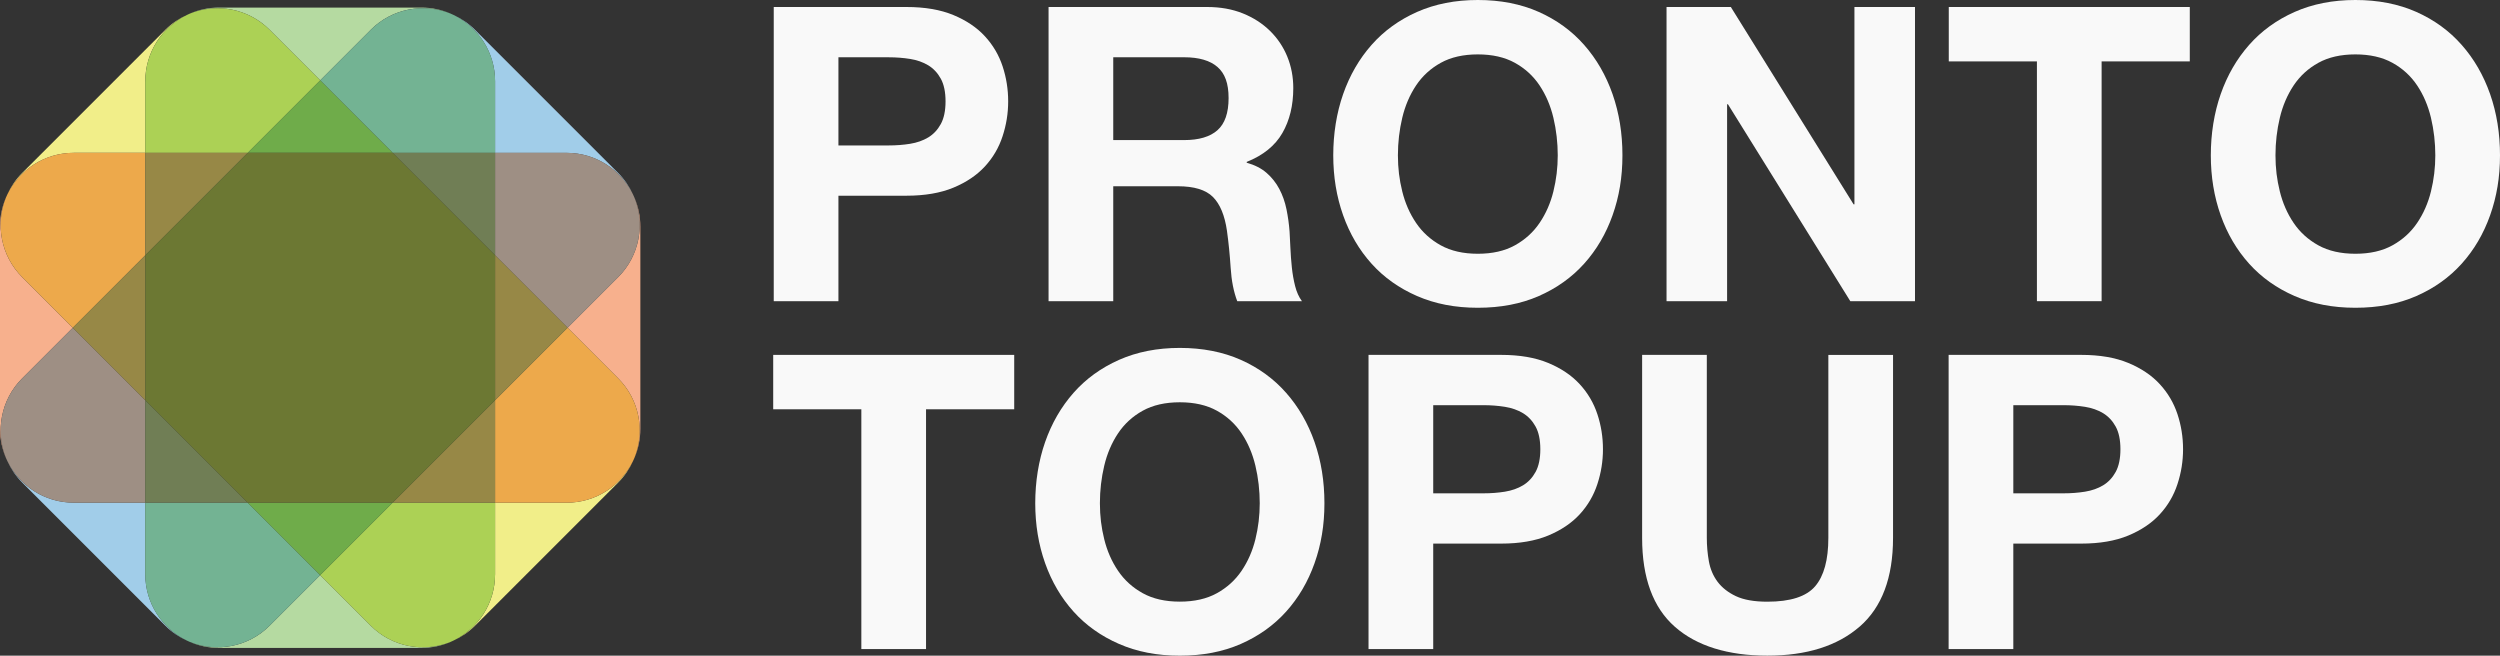 <?xml version="1.0" encoding="UTF-8"?>
<svg id="Layer_2" data-name="Layer 2" xmlns="http://www.w3.org/2000/svg" viewBox="0 0 835.55 219.14">
  <rect x="0" y="0" width="835.55" height="219.14" fill="#333333" stroke="none"/>
  <defs>
    <style>
      .cls-1 {
        fill: none;
      }

      .cls-2 {
        fill: #eda94b;
      }

      .cls-3 {
        fill: #a1cde9;
      }

      .cls-4 {
        fill: #acd155;
      }

      .cls-5 {
        fill: #6c7833;
      }

      .cls-6 {
        isolation: isolate;
      }

      .cls-7 {
        fill: #9e8f84;
      }

      .cls-8 {
        fill: #f9f9f9;
      }

      .cls-9 {
        fill: #6fac4a;
      }

      .cls-10 {
        fill: #707e55;
      }

      .cls-11 {
        fill: #f7b08d;
      }

      .cls-12 {
        fill: #73b393;
      }

      .cls-13 {
        fill: #978846;
      }

      .cls-14 {
        fill: #b5daa1;
      }

      .cls-15 {
        fill: #f1ee89;
      }
    </style>
  </defs>
  <g id="Layer_1-2" data-name="Layer 1">
    <g class="cls-6">
      <g id="Layer_2-2" data-name="Layer 2">
        <g id="uuid-03e77597-84a7-4e3f-ac9f-4ac4837d5a19" data-name="Layer 1-2">
          <g>
            <g>
              <path class="cls-14" d="M90.11,9.96l16.9,16.9,16.9-16.9c7.2-7.2,17.74-9.01,26.63-5.44-2.98-1.28-6.26-1.99-9.71-1.99h-67.64c-3.45,0-6.73.71-9.71,1.99,8.88-3.57,19.43-1.76,26.63,5.44Z"/>
              <path class="cls-1" d="M62.43,5c.13-.06.26-.12.39-.18-.13.06-.26.12-.39.18Z"/>
              <path class="cls-1" d="M151.2,4.82c.13.06.26.12.39.18-.13-.06-.26-.12-.39-.18Z"/>
              <path class="cls-1" d="M62.82,214.26c-.13-.06-.26-.12-.39-.18.13.06.26.12.39.18Z"/>
              <path class="cls-1" d="M151.59,214.08c-.13.06-.26.12-.39.18.13-.06.26-.12.39-.18Z"/>
              <path class="cls-14" d="M123.91,209.12l-16.9-16.9-16.9,16.9c-7.2,7.2-17.74,9.01-26.63,5.44,2.98,1.28,6.26,1.99,9.71,1.99h67.64c3.45,0,6.73-.71,9.71-1.99-8.88,3.57-19.43,1.76-26.63-5.44Z"/>
              <path class="cls-11" d="M206.59,92.64l-16.9,16.9,16.9,16.9c7.2,7.2,9.01,17.74,5.44,26.63,1.28-2.98,1.99-6.26,1.99-9.71v-67.64c0-3.45-.71-6.73-1.99-9.71,3.57,8.88,1.76,19.43-5.44,26.63Z"/>
              <path class="cls-1" d="M2.29,65.35c.06-.13.12-.26.18-.4-.06.13-.12.26-.18.4Z"/>
              <path class="cls-1" d="M2.47,154.13c-.06-.13-.13-.26-.18-.39.06.13.12.26.18.39Z"/>
              <path class="cls-1" d="M211.55,154.13c.06-.13.12-.26.18-.4-.06.13-.12.26-.18.4Z"/>
              <path class="cls-1" d="M211.55,64.96c.06.13.13.26.18.4-.06-.13-.12-.27-.18-.4Z"/>
              <path class="cls-11" d="M7.43,126.45l16.9-16.9-16.9-16.9C.23,85.44-1.58,74.9,1.99,66.01c-1.28,2.98-1.99,6.26-1.99,9.71v67.64c0,3.45.71,6.73,1.99,9.71-3.57-8.88-1.76-19.43,5.44-26.63h0Z"/>
              <path class="cls-1" d="M212.03,153.07c-.09.22-.2.44-.3.66.1-.22.21-.43.3-.66Z"/>
              <path class="cls-1" d="M62.82,4.82c.22-.1.44-.2.66-.3-.22.09-.44.2-.66.3Z"/>
              <path class="cls-15" d="M189.38,168.01h-23.91v23.91c0,9.75-5.66,18.18-13.88,22.17,2.59-1.19,5.03-2.82,7.17-4.96l47.83-47.83c2.14-2.14,3.77-4.57,4.96-7.17-4,8.22-12.42,13.88-22.17,13.88Z"/>
              <path class="cls-1" d="M151.2,214.26c-.22.1-.44.2-.66.3.22-.09.44-.2.66-.3Z"/>
              <path class="cls-15" d="M24.64,51.08h23.91v-23.91c0-9.75,5.66-18.18,13.88-22.17-2.59,1.19-5.03,2.82-7.17,4.96L7.43,57.79c-2.14,2.14-3.77,4.57-4.96,7.17,4-8.22,12.42-13.88,22.17-13.88Z"/>
              <path class="cls-1" d="M1.99,66.01c.1-.22.2-.44.3-.66-.1.22-.21.44-.3.66Z"/>
              <path class="cls-4" d="M165.47,191.91v-23.91h-34.25l-24.22,24.22,16.9,16.9c7.2,7.2,17.74,9.01,26.63,5.44.22-.1.44-.2.66-.3.13-.06.26-.12.39-.18,8.22-4,13.88-12.42,13.88-22.17h0Z"/>
              <path class="cls-4" d="M48.55,27.18v23.91h34.25l24.22-24.22-16.9-16.9c-7.2-7.2-17.74-9.01-26.63-5.44-.22.1-.44.2-.66.3-.13.06-.26.12-.39.18-8.22,4-13.88,12.42-13.88,22.17h-.01Z"/>
              <path class="cls-2" d="M7.43,92.64l16.9,16.9,24.22-24.22v-34.25h-23.91c-9.75,0-18.18,5.66-22.17,13.88-.06.13-.13.26-.18.4-.1.22-.2.44-.3.66-3.57,8.88-1.76,19.43,5.44,26.63Z"/>
              <path class="cls-2" d="M212.03,153.07c3.57-8.88,1.76-19.43-5.44-26.63l-16.9-16.9-24.22,24.22v34.25h23.91c9.75,0,18.17-5.66,22.17-13.88.06-.13.13-.26.18-.4.1-.22.2-.44.3-.66Z"/>
              <polygon class="cls-13" points="165.47 168.01 165.47 133.76 131.22 168.01 165.47 168.01"/>
              <polygon class="cls-13" points="48.55 51.08 48.55 85.33 82.79 51.08 48.55 51.08"/>
              <path class="cls-1" d="M211.73,65.36c.1.22.2.44.3.66-.09-.22-.2-.44-.3-.66Z"/>
              <path class="cls-3" d="M165.47,27.18v23.91h23.91c9.75,0,18.17,5.66,22.17,13.88-1.19-2.59-2.82-5.03-4.96-7.17l-47.83-47.83c-2.14-2.14-4.58-3.77-7.17-4.96,8.22,4,13.88,12.42,13.88,22.17Z"/>
              <path class="cls-1" d="M150.54,4.52c.22.1.44.2.66.3-.22-.1-.44-.21-.66-.3Z"/>
              <path class="cls-1" d="M2.29,153.73c-.1-.22-.2-.44-.3-.66.09.22.2.44.3.66Z"/>
              <path class="cls-1" d="M63.48,214.56c-.22-.1-.44-.2-.66-.3.22.1.44.21.66.3Z"/>
              <path class="cls-3" d="M48.55,191.91v-23.91h-23.91c-9.75,0-18.18-5.66-22.17-13.88,1.19,2.59,2.82,5.03,4.96,7.17l47.83,47.83c2.14,2.14,4.57,3.77,7.17,4.96-8.22-4-13.88-12.42-13.88-22.17Z"/>
              <path class="cls-12" d="M123.91,9.96l-16.9,16.9,24.22,24.22h34.25v-23.91c0-9.75-5.66-18.18-13.88-22.17-.13-.06-.26-.12-.39-.18-.22-.1-.44-.2-.66-.3-8.88-3.57-19.43-1.76-26.63,5.44h0Z"/>
              <path class="cls-12" d="M90.11,209.12l16.9-16.9-24.22-24.22h-34.25v23.91c0,9.75,5.66,18.18,13.88,22.17.13.06.26.13.39.18.22.1.44.2.66.3,8.88,3.57,19.43,1.76,26.63-5.44h.01Z"/>
              <path class="cls-7" d="M189.38,51.08h-23.91v34.25l24.22,24.22,16.9-16.9c7.2-7.2,9.01-17.74,5.44-26.63-.09-.22-.2-.44-.3-.66-.06-.13-.12-.26-.18-.4-4-8.22-12.42-13.88-22.17-13.88Z"/>
              <path class="cls-7" d="M24.64,168.01h23.91v-34.25l-24.22-24.22-16.9,16.9c-7.2,7.2-9.01,17.74-5.44,26.63.1.22.2.44.3.66.06.13.12.26.18.39,4,8.22,12.42,13.88,22.17,13.88h0Z"/>
              <polygon class="cls-10" points="165.47 51.08 131.22 51.08 165.47 85.33 165.47 51.08"/>
              <polygon class="cls-10" points="48.55 168.01 82.79 168.01 48.55 133.76 48.55 168.01"/>
              <polygon class="cls-9" points="107.01 192.22 131.22 168.01 82.79 168.01 107.01 192.22"/>
              <polygon class="cls-9" points="107.01 26.86 82.79 51.08 131.22 51.08 107.01 26.86"/>
              <polygon class="cls-13" points="165.47 133.76 189.69 109.54 165.47 85.33 165.47 133.76"/>
              <polygon class="cls-13" points="24.33 109.54 48.55 133.76 48.55 85.33 24.33 109.54"/>
              <polygon class="cls-5" points="131.22 51.08 82.79 51.08 48.55 85.33 48.55 133.76 82.79 168.01 131.22 168.01 165.47 133.76 165.47 85.33 131.22 51.08"/>
            </g>
            <g>
              <path class="cls-8" d="M258.42,136.79v-18.18h80.55v18.18h-29.47v80.14h-21.62v-80.14h-29.47,0Z"/>
              <path class="cls-8" d="M349.3,147.74c2.2-6.29,5.37-11.77,9.5-16.45,4.13-4.68,9.2-8.35,15.21-11.02,6.01-2.66,12.78-3.99,20.31-3.99s14.41,1.33,20.38,3.99c5.97,2.66,11.02,6.33,15.15,11.02,4.13,4.68,7.3,10.17,9.5,16.45,2.2,6.29,3.3,13.11,3.3,20.45s-1.1,13.84-3.3,20.04c-2.2,6.2-5.37,11.59-9.5,16.18s-9.18,8.19-15.15,10.81-12.76,3.92-20.38,3.92-14.3-1.31-20.31-3.92c-6.01-2.62-11.08-6.22-15.21-10.81s-7.3-9.98-9.5-16.18-3.3-12.88-3.3-20.04,1.1-14.16,3.3-20.45ZM369.06,180.23c.96,3.9,2.5,7.42,4.61,10.53,2.11,3.12,4.86,5.62,8.26,7.5,3.4,1.88,7.53,2.82,12.39,2.82s9-.94,12.39-2.82c3.4-1.88,6.15-4.38,8.26-7.5,2.11-3.12,3.65-6.63,4.61-10.53s1.45-7.92,1.45-12.05-.48-8.49-1.45-12.53c-.96-4.04-2.5-7.64-4.61-10.81s-4.87-5.69-8.26-7.57c-3.4-1.88-7.53-2.82-12.39-2.82s-9,.94-12.39,2.82c-3.4,1.88-6.15,4.41-8.26,7.57-2.11,3.17-3.65,6.77-4.61,10.81s-1.45,8.22-1.45,12.53.48,8.15,1.45,12.05Z"/>
              <path class="cls-8" d="M501.73,118.61c6.15,0,11.38.9,15.7,2.69,4.31,1.79,7.83,4.15,10.53,7.09,2.71,2.94,4.68,6.29,5.92,10.05,1.24,3.76,1.86,7.67,1.86,11.7s-.62,7.83-1.86,11.64-3.21,7.18-5.92,10.12c-2.71,2.94-6.22,5.3-10.53,7.09-4.32,1.79-9.55,2.69-15.7,2.69h-22.72v35.25h-21.62v-98.32h44.34ZM495.81,164.88c2.48,0,4.87-.18,7.16-.55,2.29-.37,4.31-1.08,6.06-2.13,1.74-1.05,3.14-2.55,4.2-4.48,1.05-1.93,1.58-4.45,1.58-7.57s-.53-5.65-1.58-7.57c-1.06-1.93-2.46-3.42-4.2-4.48-1.75-1.05-3.77-1.77-6.06-2.13-2.3-.37-4.68-.55-7.16-.55h-16.8v29.47h16.8Z"/>
              <path class="cls-8" d="M621.53,209.42c-7.44,6.47-17.72,9.71-30.84,9.71s-23.62-3.21-30.91-9.64c-7.3-6.42-10.95-16.34-10.95-29.74v-61.14h21.62v61.14c0,2.66.23,5.28.69,7.85s1.42,4.84,2.89,6.82c1.47,1.97,3.51,3.58,6.13,4.82s6.13,1.86,10.53,1.86c7.71,0,13.03-1.72,15.97-5.16,2.94-3.44,4.41-8.83,4.41-16.18v-61.14h21.62v61.14c0,13.31-3.72,23.2-11.15,29.67h0Z"/>
              <path class="cls-8" d="M695.61,118.61c6.15,0,11.38.9,15.7,2.69,4.31,1.79,7.83,4.15,10.53,7.09,2.71,2.94,4.68,6.29,5.92,10.05,1.24,3.76,1.86,7.67,1.86,11.7s-.62,7.83-1.86,11.64-3.21,7.18-5.92,10.12c-2.71,2.94-6.22,5.3-10.53,7.09-4.32,1.79-9.55,2.69-15.7,2.69h-22.72v35.25h-21.62v-98.32h44.34,0ZM689.69,164.88c2.48,0,4.87-.18,7.16-.55,2.29-.37,4.31-1.08,6.06-2.13,1.74-1.05,3.14-2.55,4.2-4.48,1.05-1.93,1.58-4.45,1.58-7.57s-.53-5.65-1.58-7.57c-1.06-1.93-2.46-3.42-4.2-4.48-1.75-1.05-3.77-1.77-6.06-2.13-2.3-.37-4.68-.55-7.16-.55h-16.8v29.47h16.8Z"/>
            </g>
            <g>
              <path class="cls-8" d="M302.94,2.34c6.15,0,11.38.9,15.7,2.69,4.31,1.79,7.83,4.15,10.53,7.09,2.71,2.94,4.68,6.29,5.92,10.05,1.24,3.76,1.86,7.67,1.86,11.7s-.62,7.83-1.86,11.64-3.21,7.18-5.92,10.12c-2.71,2.94-6.22,5.3-10.53,7.09-4.32,1.79-9.55,2.69-15.7,2.69h-22.72v35.25h-21.62V2.34h44.34ZM297.02,48.61c2.48,0,4.87-.18,7.16-.55s4.31-1.08,6.06-2.13c1.74-1.05,3.14-2.55,4.2-4.48,1.05-1.93,1.58-4.45,1.58-7.57s-.53-5.65-1.58-7.57c-1.06-1.93-2.46-3.42-4.2-4.48-1.75-1.05-3.77-1.77-6.06-2.13-2.3-.37-4.68-.55-7.16-.55h-16.8v29.47h16.8Z"/>
              <path class="cls-8" d="M403.46,2.34c4.41,0,8.38.71,11.91,2.13,3.53,1.42,6.56,3.37,9.09,5.85,2.52,2.48,4.45,5.35,5.78,8.61s2,6.77,2,10.53c0,5.78-1.22,10.79-3.65,15.01s-6.4,7.44-11.91,9.64v.28c2.66.74,4.87,1.86,6.61,3.37s3.17,3.3,4.27,5.37c1.1,2.07,1.9,4.34,2.41,6.82.5,2.48.85,4.96,1.03,7.44.09,1.56.18,3.4.28,5.51.09,2.11.25,4.27.48,6.47.23,2.2.6,4.29,1.1,6.26.5,1.98,1.26,3.65,2.27,5.03h-21.62c-1.19-3.12-1.93-6.84-2.2-11.15-.28-4.31-.69-8.45-1.24-12.39-.74-5.14-2.3-8.9-4.68-11.29-2.39-2.39-6.29-3.58-11.7-3.58h-21.62v38.42h-21.62V2.34h53.01ZM395.75,46.82c4.96,0,8.67-1.1,11.15-3.3s3.72-5.78,3.72-10.74-1.24-8.24-3.72-10.4-6.2-3.24-11.15-3.24h-23.68v27.68h23.68Z"/>
              <path class="cls-8" d="M448.9,31.46c2.2-6.29,5.37-11.77,9.5-16.45s9.2-8.35,15.21-11.02c6.01-2.66,12.78-3.99,20.31-3.99s14.41,1.33,20.38,3.99c5.97,2.66,11.02,6.33,15.15,11.02,4.13,4.68,7.3,10.17,9.5,16.45,2.2,6.29,3.3,13.11,3.3,20.45s-1.1,13.84-3.3,20.04-5.37,11.59-9.5,16.18-9.18,8.19-15.15,10.81c-5.97,2.62-12.76,3.92-20.38,3.92s-14.3-1.31-20.31-3.92c-6.01-2.62-11.08-6.22-15.21-10.81-4.13-4.59-7.3-9.98-9.5-16.18s-3.3-12.88-3.3-20.04,1.1-14.16,3.3-20.45ZM468.66,63.96c.96,3.9,2.5,7.42,4.61,10.53,2.11,3.12,4.86,5.62,8.26,7.5,3.4,1.88,7.53,2.82,12.39,2.82s9-.94,12.39-2.82c3.4-1.88,6.15-4.38,8.26-7.5s3.65-6.63,4.61-10.53c.96-3.9,1.45-7.92,1.45-12.05s-.48-8.49-1.45-12.53c-.96-4.04-2.5-7.64-4.61-10.81-2.11-3.17-4.87-5.69-8.26-7.57-3.4-1.88-7.53-2.82-12.39-2.82s-9,.94-12.39,2.82c-3.4,1.88-6.15,4.41-8.26,7.57-2.11,3.17-3.65,6.77-4.61,10.81s-1.45,8.22-1.45,12.53.48,8.15,1.45,12.05h0Z"/>
              <path class="cls-8" d="M578.48,2.34l41.03,65.96h.28V2.34h20.24v98.32h-21.62l-40.9-65.82h-.28v65.82h-20.24V2.34h21.49Z"/>
              <path class="cls-8" d="M651.32,20.52V2.34h80.55v18.18h-29.47v80.14h-21.62V20.52h-29.47,0Z"/>
              <path class="cls-8" d="M742.2,31.46c2.2-6.29,5.37-11.77,9.5-16.45s9.2-8.35,15.21-11.02c6.01-2.66,12.78-3.99,20.31-3.99s14.41,1.33,20.38,3.99c5.97,2.66,11.02,6.33,15.15,11.02,4.13,4.68,7.3,10.17,9.5,16.45,2.2,6.29,3.3,13.11,3.3,20.45s-1.1,13.84-3.3,20.04-5.37,11.59-9.5,16.18-9.18,8.19-15.15,10.81c-5.97,2.62-12.76,3.92-20.38,3.92s-14.3-1.31-20.31-3.92c-6.01-2.62-11.08-6.22-15.21-10.81-4.13-4.59-7.3-9.98-9.5-16.18s-3.3-12.88-3.3-20.04,1.1-14.16,3.3-20.45ZM761.96,63.96c.96,3.9,2.5,7.42,4.61,10.53,2.11,3.12,4.86,5.62,8.26,7.5s7.53,2.82,12.39,2.82,9-.94,12.39-2.82c3.4-1.88,6.15-4.38,8.26-7.5s3.65-6.63,4.61-10.53c.96-3.9,1.45-7.92,1.45-12.05s-.48-8.49-1.45-12.53c-.96-4.04-2.5-7.64-4.61-10.81-2.11-3.17-4.87-5.69-8.26-7.57-3.4-1.88-7.53-2.82-12.39-2.82s-9,.94-12.39,2.82c-3.4,1.88-6.15,4.41-8.26,7.57-2.11,3.17-3.65,6.77-4.61,10.81-.96,4.04-1.45,8.22-1.45,12.53s.48,8.15,1.45,12.05Z"/>
            </g>
          </g>
        </g>
      </g>
    </g>
  </g>
</svg>